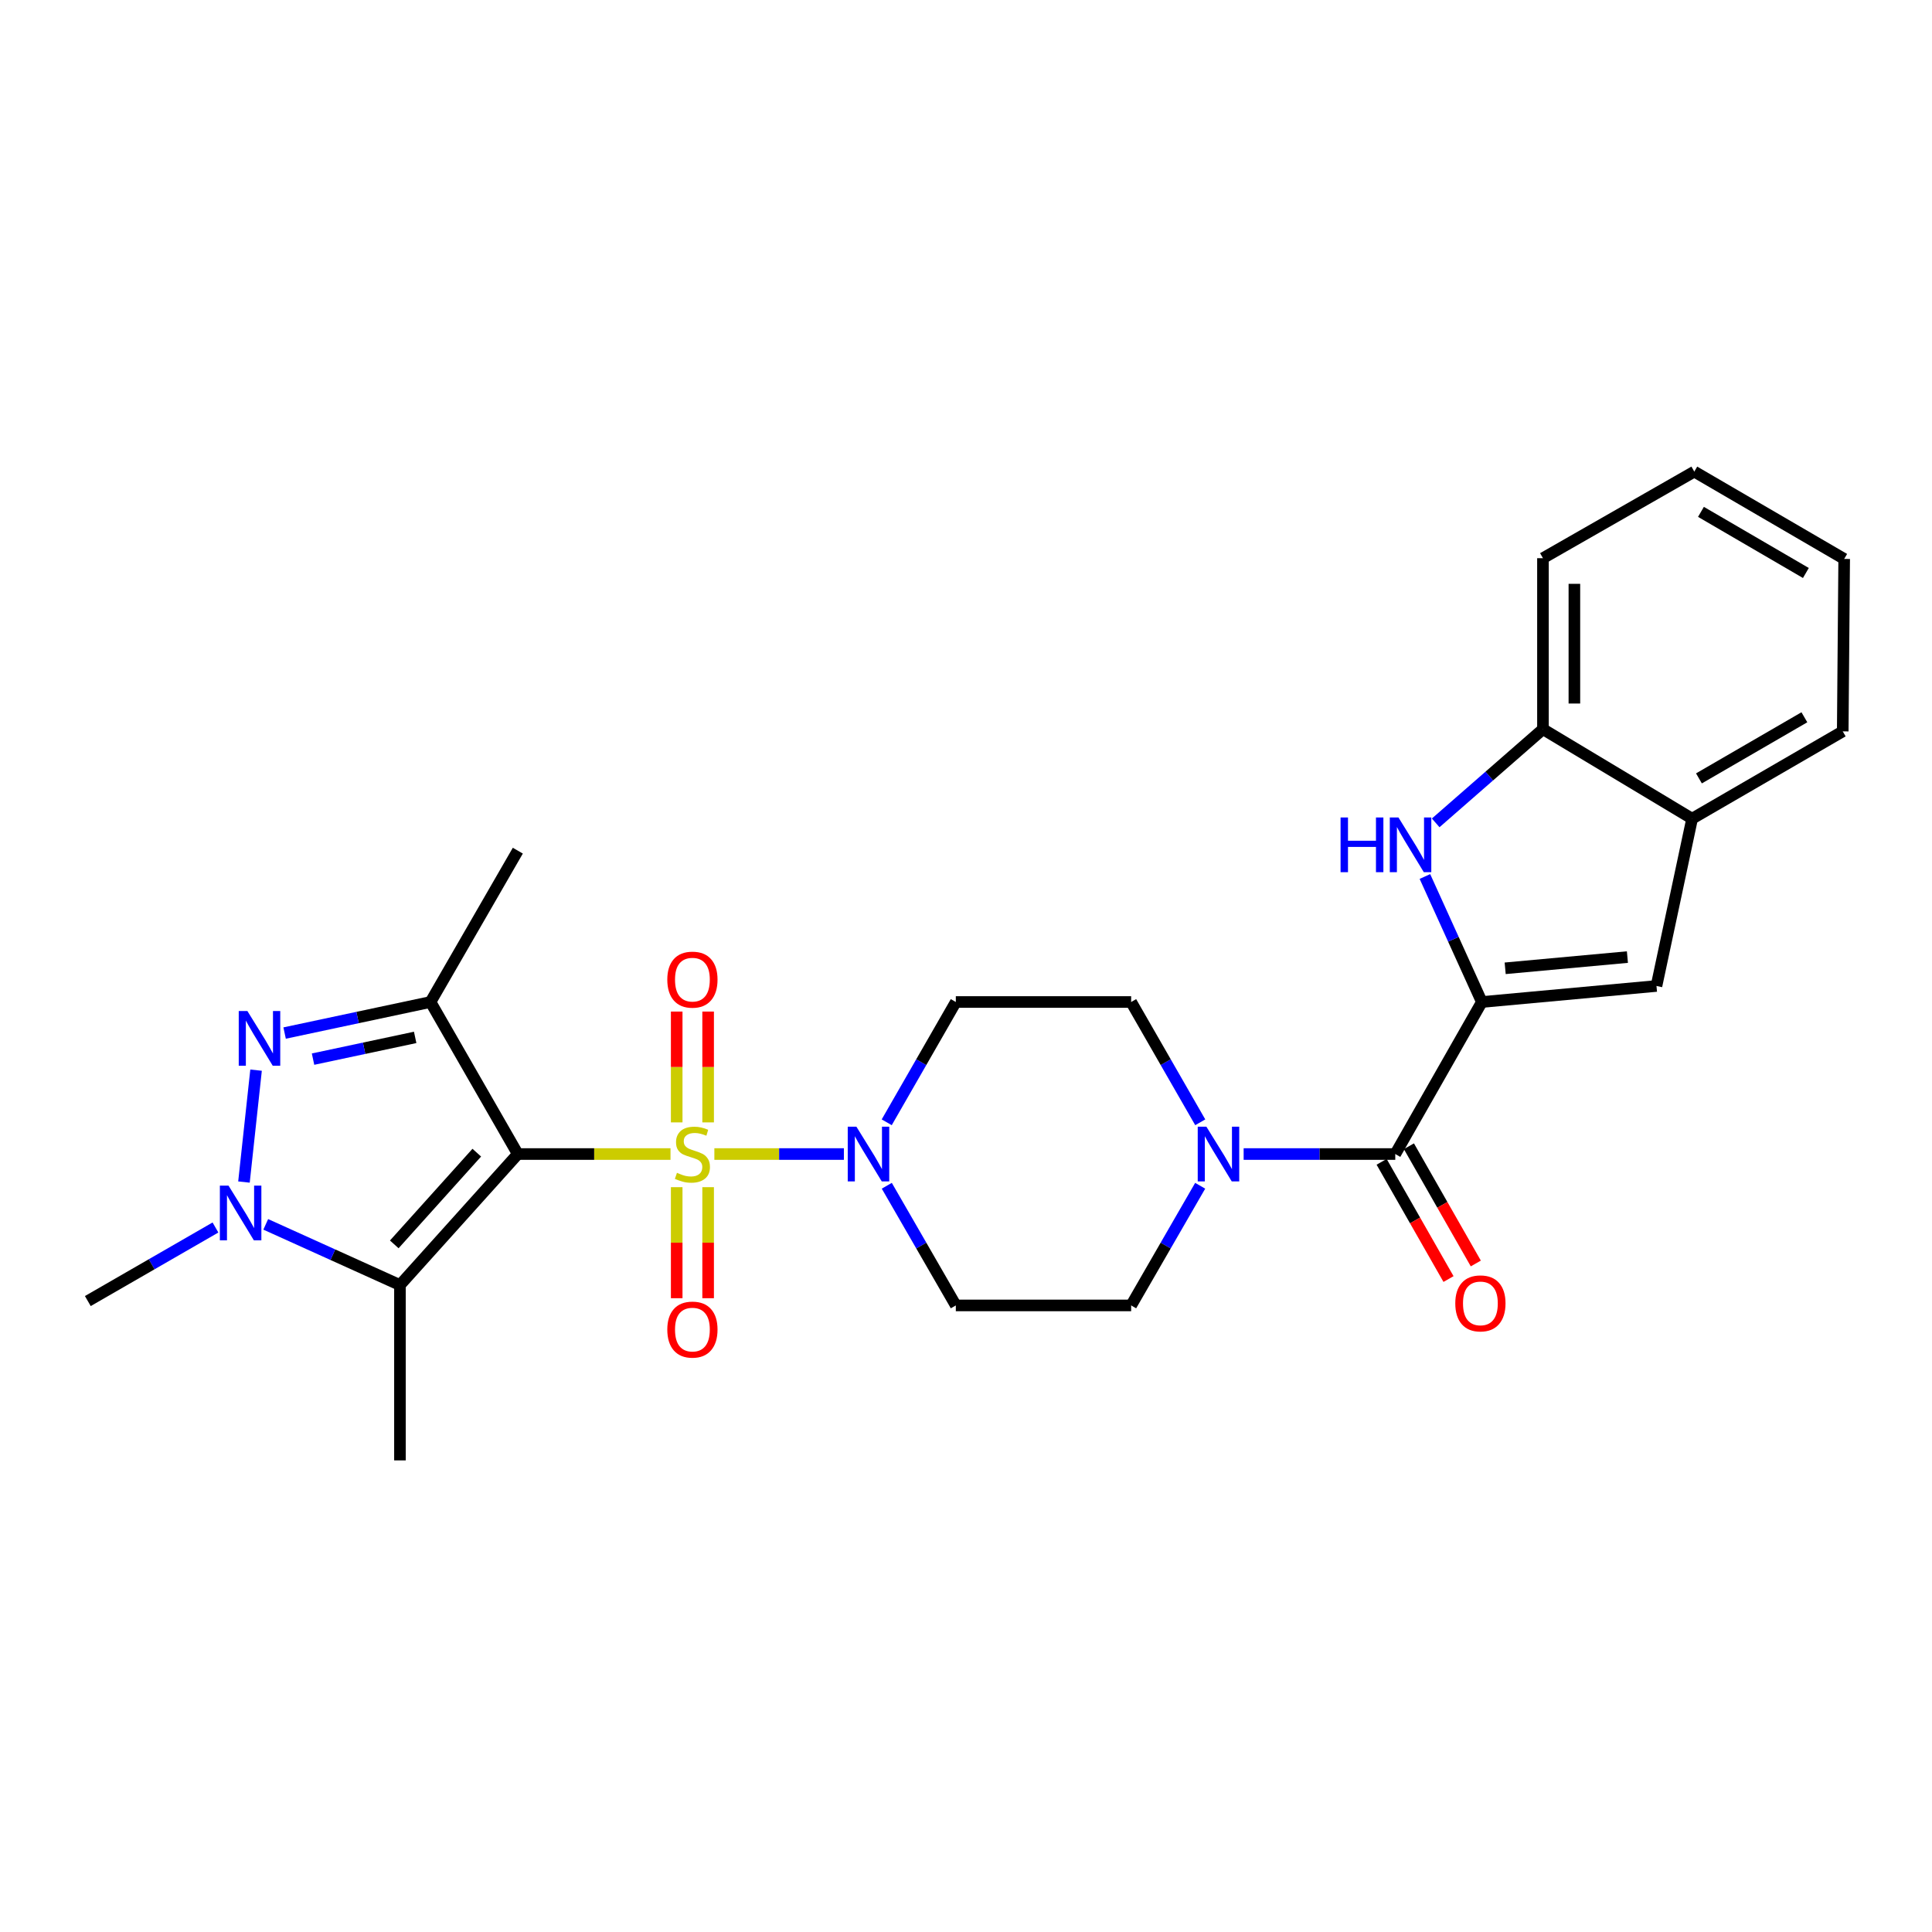 <?xml version='1.0' encoding='iso-8859-1'?>
<svg version='1.1' baseProfile='full'
              xmlns='http://www.w3.org/2000/svg'
                      xmlns:rdkit='http://www.rdkit.org/xml'
                      xmlns:xlink='http://www.w3.org/1999/xlink'
                  xml:space='preserve'
width='1000px' height='1000px' viewBox='0 0 1000 1000'>
<!-- END OF HEADER -->
<rect style='opacity:1.0;fill:#FFFFFF;stroke:none' width='1000' height='1000' x='0' y='0'> </rect>
<path class='bond-0' d='M 347.053,597.327 L 307.538,597.327' style='fill:none;fill-rule:evenodd;stroke:#CCCC00;stroke-width:6px;stroke-linecap:butt;stroke-linejoin:miter;stroke-opacity:1' />
<path class='bond-0' d='M 307.538,597.327 L 268.024,597.327' style='fill:none;fill-rule:evenodd;stroke:#000000;stroke-width:6px;stroke-linecap:butt;stroke-linejoin:miter;stroke-opacity:1' />
<path class='bond-6' d='M 369.751,597.327 L 403.273,597.327' style='fill:none;fill-rule:evenodd;stroke:#CCCC00;stroke-width:6px;stroke-linecap:butt;stroke-linejoin:miter;stroke-opacity:1' />
<path class='bond-6' d='M 403.273,597.327 L 436.795,597.327' style='fill:none;fill-rule:evenodd;stroke:#0000FF;stroke-width:6px;stroke-linecap:butt;stroke-linejoin:miter;stroke-opacity:1' />
<path class='bond-13' d='M 350.259,614.477 L 350.259,643.214' style='fill:none;fill-rule:evenodd;stroke:#CCCC00;stroke-width:6px;stroke-linecap:butt;stroke-linejoin:miter;stroke-opacity:1' />
<path class='bond-13' d='M 350.259,643.214 L 350.259,671.951' style='fill:none;fill-rule:evenodd;stroke:#FF0000;stroke-width:6px;stroke-linecap:butt;stroke-linejoin:miter;stroke-opacity:1' />
<path class='bond-13' d='M 366.525,614.477 L 366.525,643.214' style='fill:none;fill-rule:evenodd;stroke:#CCCC00;stroke-width:6px;stroke-linecap:butt;stroke-linejoin:miter;stroke-opacity:1' />
<path class='bond-13' d='M 366.525,643.214 L 366.525,671.951' style='fill:none;fill-rule:evenodd;stroke:#FF0000;stroke-width:6px;stroke-linecap:butt;stroke-linejoin:miter;stroke-opacity:1' />
<path class='bond-14' d='M 366.525,580.948 L 366.525,552.267' style='fill:none;fill-rule:evenodd;stroke:#CCCC00;stroke-width:6px;stroke-linecap:butt;stroke-linejoin:miter;stroke-opacity:1' />
<path class='bond-14' d='M 366.525,552.267 L 366.525,523.586' style='fill:none;fill-rule:evenodd;stroke:#FF0000;stroke-width:6px;stroke-linecap:butt;stroke-linejoin:miter;stroke-opacity:1' />
<path class='bond-14' d='M 350.259,580.948 L 350.259,552.267' style='fill:none;fill-rule:evenodd;stroke:#CCCC00;stroke-width:6px;stroke-linecap:butt;stroke-linejoin:miter;stroke-opacity:1' />
<path class='bond-14' d='M 350.259,552.267 L 350.259,523.586' style='fill:none;fill-rule:evenodd;stroke:#FF0000;stroke-width:6px;stroke-linecap:butt;stroke-linejoin:miter;stroke-opacity:1' />
<path class='bond-1' d='M 268.024,597.327 L 222.83,518.634' style='fill:none;fill-rule:evenodd;stroke:#000000;stroke-width:6px;stroke-linecap:butt;stroke-linejoin:miter;stroke-opacity:1' />
<path class='bond-2' d='M 268.024,597.327 L 207.016,665.14' style='fill:none;fill-rule:evenodd;stroke:#000000;stroke-width:6px;stroke-linecap:butt;stroke-linejoin:miter;stroke-opacity:1' />
<path class='bond-2' d='M 246.78,596.62 L 204.074,644.089' style='fill:none;fill-rule:evenodd;stroke:#000000;stroke-width:6px;stroke-linecap:butt;stroke-linejoin:miter;stroke-opacity:1' />
<path class='bond-3' d='M 222.83,518.634 L 185.073,526.671' style='fill:none;fill-rule:evenodd;stroke:#000000;stroke-width:6px;stroke-linecap:butt;stroke-linejoin:miter;stroke-opacity:1' />
<path class='bond-3' d='M 185.073,526.671 L 147.317,534.708' style='fill:none;fill-rule:evenodd;stroke:#0000FF;stroke-width:6px;stroke-linecap:butt;stroke-linejoin:miter;stroke-opacity:1' />
<path class='bond-3' d='M 214.89,536.955 L 188.46,542.581' style='fill:none;fill-rule:evenodd;stroke:#000000;stroke-width:6px;stroke-linecap:butt;stroke-linejoin:miter;stroke-opacity:1' />
<path class='bond-3' d='M 188.46,542.581 L 162.03,548.207' style='fill:none;fill-rule:evenodd;stroke:#0000FF;stroke-width:6px;stroke-linecap:butt;stroke-linejoin:miter;stroke-opacity:1' />
<path class='bond-20' d='M 222.83,518.634 L 268.024,440.302' style='fill:none;fill-rule:evenodd;stroke:#000000;stroke-width:6px;stroke-linecap:butt;stroke-linejoin:miter;stroke-opacity:1' />
<path class='bond-5' d='M 207.016,665.14 L 172.282,649.432' style='fill:none;fill-rule:evenodd;stroke:#000000;stroke-width:6px;stroke-linecap:butt;stroke-linejoin:miter;stroke-opacity:1' />
<path class='bond-5' d='M 172.282,649.432 L 137.548,633.725' style='fill:none;fill-rule:evenodd;stroke:#0000FF;stroke-width:6px;stroke-linecap:butt;stroke-linejoin:miter;stroke-opacity:1' />
<path class='bond-21' d='M 207.016,665.14 L 207.016,755.897' style='fill:none;fill-rule:evenodd;stroke:#000000;stroke-width:6px;stroke-linecap:butt;stroke-linejoin:miter;stroke-opacity:1' />
<path class='bond-28' d='M 132.538,553.908 L 126.277,611.825' style='fill:none;fill-rule:evenodd;stroke:#0000FF;stroke-width:6px;stroke-linecap:butt;stroke-linejoin:miter;stroke-opacity:1' />
<path class='bond-4' d='M 767.003,518.634 L 722.189,597.327' style='fill:none;fill-rule:evenodd;stroke:#000000;stroke-width:6px;stroke-linecap:butt;stroke-linejoin:miter;stroke-opacity:1' />
<path class='bond-7' d='M 767.003,518.634 L 752.269,486.156' style='fill:none;fill-rule:evenodd;stroke:#000000;stroke-width:6px;stroke-linecap:butt;stroke-linejoin:miter;stroke-opacity:1' />
<path class='bond-7' d='M 752.269,486.156 L 737.534,453.677' style='fill:none;fill-rule:evenodd;stroke:#0000FF;stroke-width:6px;stroke-linecap:butt;stroke-linejoin:miter;stroke-opacity:1' />
<path class='bond-9' d='M 767.003,518.634 L 857.39,510.338' style='fill:none;fill-rule:evenodd;stroke:#000000;stroke-width:6px;stroke-linecap:butt;stroke-linejoin:miter;stroke-opacity:1' />
<path class='bond-9' d='M 779.075,501.191 L 842.345,495.384' style='fill:none;fill-rule:evenodd;stroke:#000000;stroke-width:6px;stroke-linecap:butt;stroke-linejoin:miter;stroke-opacity:1' />
<path class='bond-22' d='M 111.523,635.35 L 78.489,654.388' style='fill:none;fill-rule:evenodd;stroke:#0000FF;stroke-width:6px;stroke-linecap:butt;stroke-linejoin:miter;stroke-opacity:1' />
<path class='bond-22' d='M 78.489,654.388 L 45.455,673.427' style='fill:none;fill-rule:evenodd;stroke:#000000;stroke-width:6px;stroke-linecap:butt;stroke-linejoin:miter;stroke-opacity:1' />
<path class='bond-15' d='M 459.002,613.749 L 476.867,644.717' style='fill:none;fill-rule:evenodd;stroke:#0000FF;stroke-width:6px;stroke-linecap:butt;stroke-linejoin:miter;stroke-opacity:1' />
<path class='bond-15' d='M 476.867,644.717 L 494.732,675.686' style='fill:none;fill-rule:evenodd;stroke:#000000;stroke-width:6px;stroke-linecap:butt;stroke-linejoin:miter;stroke-opacity:1' />
<path class='bond-16' d='M 458.966,580.898 L 476.849,549.766' style='fill:none;fill-rule:evenodd;stroke:#0000FF;stroke-width:6px;stroke-linecap:butt;stroke-linejoin:miter;stroke-opacity:1' />
<path class='bond-16' d='M 476.849,549.766 L 494.732,518.634' style='fill:none;fill-rule:evenodd;stroke:#000000;stroke-width:6px;stroke-linecap:butt;stroke-linejoin:miter;stroke-opacity:1' />
<path class='bond-11' d='M 743.112,425.915 L 770.872,401.665' style='fill:none;fill-rule:evenodd;stroke:#0000FF;stroke-width:6px;stroke-linecap:butt;stroke-linejoin:miter;stroke-opacity:1' />
<path class='bond-11' d='M 770.872,401.665 L 798.632,377.415' style='fill:none;fill-rule:evenodd;stroke:#000000;stroke-width:6px;stroke-linecap:butt;stroke-linejoin:miter;stroke-opacity:1' />
<path class='bond-8' d='M 722.189,597.327 L 682.95,597.327' style='fill:none;fill-rule:evenodd;stroke:#000000;stroke-width:6px;stroke-linecap:butt;stroke-linejoin:miter;stroke-opacity:1' />
<path class='bond-8' d='M 682.95,597.327 L 643.71,597.327' style='fill:none;fill-rule:evenodd;stroke:#0000FF;stroke-width:6px;stroke-linecap:butt;stroke-linejoin:miter;stroke-opacity:1' />
<path class='bond-19' d='M 715.125,601.358 L 732.438,631.697' style='fill:none;fill-rule:evenodd;stroke:#000000;stroke-width:6px;stroke-linecap:butt;stroke-linejoin:miter;stroke-opacity:1' />
<path class='bond-19' d='M 732.438,631.697 L 749.75,662.035' style='fill:none;fill-rule:evenodd;stroke:#FF0000;stroke-width:6px;stroke-linecap:butt;stroke-linejoin:miter;stroke-opacity:1' />
<path class='bond-19' d='M 729.254,593.296 L 746.566,623.635' style='fill:none;fill-rule:evenodd;stroke:#000000;stroke-width:6px;stroke-linecap:butt;stroke-linejoin:miter;stroke-opacity:1' />
<path class='bond-19' d='M 746.566,623.635 L 763.878,653.974' style='fill:none;fill-rule:evenodd;stroke:#FF0000;stroke-width:6px;stroke-linecap:butt;stroke-linejoin:miter;stroke-opacity:1' />
<path class='bond-12' d='M 857.39,510.338 L 875.834,423.747' style='fill:none;fill-rule:evenodd;stroke:#000000;stroke-width:6px;stroke-linecap:butt;stroke-linejoin:miter;stroke-opacity:1' />
<path class='bond-10' d='M 621.245,580.898 L 603.362,549.766' style='fill:none;fill-rule:evenodd;stroke:#0000FF;stroke-width:6px;stroke-linecap:butt;stroke-linejoin:miter;stroke-opacity:1' />
<path class='bond-10' d='M 603.362,549.766 L 585.48,518.634' style='fill:none;fill-rule:evenodd;stroke:#000000;stroke-width:6px;stroke-linecap:butt;stroke-linejoin:miter;stroke-opacity:1' />
<path class='bond-27' d='M 621.209,613.749 L 603.344,644.717' style='fill:none;fill-rule:evenodd;stroke:#0000FF;stroke-width:6px;stroke-linecap:butt;stroke-linejoin:miter;stroke-opacity:1' />
<path class='bond-27' d='M 603.344,644.717 L 585.48,675.686' style='fill:none;fill-rule:evenodd;stroke:#000000;stroke-width:6px;stroke-linecap:butt;stroke-linejoin:miter;stroke-opacity:1' />
<path class='bond-23' d='M 798.632,377.415 L 798.632,288.917' style='fill:none;fill-rule:evenodd;stroke:#000000;stroke-width:6px;stroke-linecap:butt;stroke-linejoin:miter;stroke-opacity:1' />
<path class='bond-23' d='M 814.899,364.14 L 814.899,302.192' style='fill:none;fill-rule:evenodd;stroke:#000000;stroke-width:6px;stroke-linecap:butt;stroke-linejoin:miter;stroke-opacity:1' />
<path class='bond-29' d='M 798.632,377.415 L 875.834,423.747' style='fill:none;fill-rule:evenodd;stroke:#000000;stroke-width:6px;stroke-linecap:butt;stroke-linejoin:miter;stroke-opacity:1' />
<path class='bond-24' d='M 875.834,423.747 L 953.795,378.554' style='fill:none;fill-rule:evenodd;stroke:#000000;stroke-width:6px;stroke-linecap:butt;stroke-linejoin:miter;stroke-opacity:1' />
<path class='bond-24' d='M 879.371,402.895 L 933.943,371.26' style='fill:none;fill-rule:evenodd;stroke:#000000;stroke-width:6px;stroke-linecap:butt;stroke-linejoin:miter;stroke-opacity:1' />
<path class='bond-17' d='M 494.732,675.686 L 585.48,675.686' style='fill:none;fill-rule:evenodd;stroke:#000000;stroke-width:6px;stroke-linecap:butt;stroke-linejoin:miter;stroke-opacity:1' />
<path class='bond-18' d='M 494.732,518.634 L 585.48,518.634' style='fill:none;fill-rule:evenodd;stroke:#000000;stroke-width:6px;stroke-linecap:butt;stroke-linejoin:miter;stroke-opacity:1' />
<path class='bond-25' d='M 798.632,288.917 L 876.964,244.103' style='fill:none;fill-rule:evenodd;stroke:#000000;stroke-width:6px;stroke-linecap:butt;stroke-linejoin:miter;stroke-opacity:1' />
<path class='bond-26' d='M 953.795,378.554 L 954.545,289.305' style='fill:none;fill-rule:evenodd;stroke:#000000;stroke-width:6px;stroke-linecap:butt;stroke-linejoin:miter;stroke-opacity:1' />
<path class='bond-30' d='M 876.964,244.103 L 954.545,289.305' style='fill:none;fill-rule:evenodd;stroke:#000000;stroke-width:6px;stroke-linecap:butt;stroke-linejoin:miter;stroke-opacity:1' />
<path class='bond-30' d='M 880.412,264.938 L 934.719,296.58' style='fill:none;fill-rule:evenodd;stroke:#000000;stroke-width:6px;stroke-linecap:butt;stroke-linejoin:miter;stroke-opacity:1' />
<path  class='atom-0' d='M 350.392 607.047
Q 350.712 607.167, 352.032 607.727
Q 353.352 608.287, 354.792 608.647
Q 356.272 608.967, 357.712 608.967
Q 360.392 608.967, 361.952 607.687
Q 363.512 606.367, 363.512 604.087
Q 363.512 602.527, 362.712 601.567
Q 361.952 600.607, 360.752 600.087
Q 359.552 599.567, 357.552 598.967
Q 355.032 598.207, 353.512 597.487
Q 352.032 596.767, 350.952 595.247
Q 349.912 593.727, 349.912 591.167
Q 349.912 587.607, 352.312 585.407
Q 354.752 583.207, 359.552 583.207
Q 362.832 583.207, 366.552 584.767
L 365.632 587.847
Q 362.232 586.447, 359.672 586.447
Q 356.912 586.447, 355.392 587.607
Q 353.872 588.727, 353.912 590.687
Q 353.912 592.207, 354.672 593.127
Q 355.472 594.047, 356.592 594.567
Q 357.752 595.087, 359.672 595.687
Q 362.232 596.487, 363.752 597.287
Q 365.272 598.087, 366.352 599.727
Q 367.472 601.327, 367.472 604.087
Q 367.472 608.007, 364.832 610.127
Q 362.232 612.207, 357.872 612.207
Q 355.352 612.207, 353.432 611.647
Q 351.552 611.127, 349.312 610.207
L 350.392 607.047
' fill='#CCCC00'/>
<path  class='atom-4' d='M 128.054 523.316
L 137.334 538.316
Q 138.254 539.796, 139.734 542.476
Q 141.214 545.156, 141.294 545.316
L 141.294 523.316
L 145.054 523.316
L 145.054 551.636
L 141.174 551.636
L 131.214 535.236
Q 130.054 533.316, 128.814 531.116
Q 127.614 528.916, 127.254 528.236
L 127.254 551.636
L 123.574 551.636
L 123.574 523.316
L 128.054 523.316
' fill='#0000FF'/>
<path  class='atom-6' d='M 118.285 613.685
L 127.565 628.685
Q 128.485 630.165, 129.965 632.845
Q 131.445 635.525, 131.525 635.685
L 131.525 613.685
L 135.285 613.685
L 135.285 642.005
L 131.405 642.005
L 121.445 625.605
Q 120.285 623.685, 119.045 621.485
Q 117.845 619.285, 117.485 618.605
L 117.485 642.005
L 113.805 642.005
L 113.805 613.685
L 118.285 613.685
' fill='#0000FF'/>
<path  class='atom-7' d='M 443.269 583.167
L 452.549 598.167
Q 453.469 599.647, 454.949 602.327
Q 456.429 605.007, 456.509 605.167
L 456.509 583.167
L 460.269 583.167
L 460.269 611.487
L 456.389 611.487
L 446.429 595.087
Q 445.269 593.167, 444.029 590.967
Q 442.829 588.767, 442.469 588.087
L 442.469 611.487
L 438.789 611.487
L 438.789 583.167
L 443.269 583.167
' fill='#0000FF'/>
<path  class='atom-8' d='M 693.877 423.124
L 697.717 423.124
L 697.717 435.164
L 712.197 435.164
L 712.197 423.124
L 716.037 423.124
L 716.037 451.444
L 712.197 451.444
L 712.197 438.364
L 697.717 438.364
L 697.717 451.444
L 693.877 451.444
L 693.877 423.124
' fill='#0000FF'/>
<path  class='atom-8' d='M 723.837 423.124
L 733.117 438.124
Q 734.037 439.604, 735.517 442.284
Q 736.997 444.964, 737.077 445.124
L 737.077 423.124
L 740.837 423.124
L 740.837 451.444
L 736.957 451.444
L 726.997 435.044
Q 725.837 433.124, 724.597 430.924
Q 723.397 428.724, 723.037 428.044
L 723.037 451.444
L 719.357 451.444
L 719.357 423.124
L 723.837 423.124
' fill='#0000FF'/>
<path  class='atom-11' d='M 624.422 583.167
L 633.702 598.167
Q 634.622 599.647, 636.102 602.327
Q 637.582 605.007, 637.662 605.167
L 637.662 583.167
L 641.422 583.167
L 641.422 611.487
L 637.542 611.487
L 627.582 595.087
Q 626.422 593.167, 625.182 590.967
Q 623.982 588.767, 623.622 588.087
L 623.622 611.487
L 619.942 611.487
L 619.942 583.167
L 624.422 583.167
' fill='#0000FF'/>
<path  class='atom-14' d='M 345.392 688.191
Q 345.392 681.391, 348.752 677.591
Q 352.112 673.791, 358.392 673.791
Q 364.672 673.791, 368.032 677.591
Q 371.392 681.391, 371.392 688.191
Q 371.392 695.071, 367.992 698.991
Q 364.592 702.871, 358.392 702.871
Q 352.152 702.871, 348.752 698.991
Q 345.392 695.111, 345.392 688.191
M 358.392 699.671
Q 362.712 699.671, 365.032 696.791
Q 367.392 693.871, 367.392 688.191
Q 367.392 682.631, 365.032 679.831
Q 362.712 676.991, 358.392 676.991
Q 354.072 676.991, 351.712 679.791
Q 349.392 682.591, 349.392 688.191
Q 349.392 693.911, 351.712 696.791
Q 354.072 699.671, 358.392 699.671
' fill='#FF0000'/>
<path  class='atom-15' d='M 345.392 507.056
Q 345.392 500.256, 348.752 496.456
Q 352.112 492.656, 358.392 492.656
Q 364.672 492.656, 368.032 496.456
Q 371.392 500.256, 371.392 507.056
Q 371.392 513.936, 367.992 517.856
Q 364.592 521.736, 358.392 521.736
Q 352.152 521.736, 348.752 517.856
Q 345.392 513.976, 345.392 507.056
M 358.392 518.536
Q 362.712 518.536, 365.032 515.656
Q 367.392 512.736, 367.392 507.056
Q 367.392 501.496, 365.032 498.696
Q 362.712 495.856, 358.392 495.856
Q 354.072 495.856, 351.712 498.656
Q 349.392 501.456, 349.392 507.056
Q 349.392 512.776, 351.712 515.656
Q 354.072 518.536, 358.392 518.536
' fill='#FF0000'/>
<path  class='atom-20' d='M 753.253 674.627
Q 753.253 667.827, 756.613 664.027
Q 759.973 660.227, 766.253 660.227
Q 772.533 660.227, 775.893 664.027
Q 779.253 667.827, 779.253 674.627
Q 779.253 681.507, 775.853 685.427
Q 772.453 689.307, 766.253 689.307
Q 760.013 689.307, 756.613 685.427
Q 753.253 681.547, 753.253 674.627
M 766.253 686.107
Q 770.573 686.107, 772.893 683.227
Q 775.253 680.307, 775.253 674.627
Q 775.253 669.067, 772.893 666.267
Q 770.573 663.427, 766.253 663.427
Q 761.933 663.427, 759.573 666.227
Q 757.253 669.027, 757.253 674.627
Q 757.253 680.347, 759.573 683.227
Q 761.933 686.107, 766.253 686.107
' fill='#FF0000'/>
</svg>
